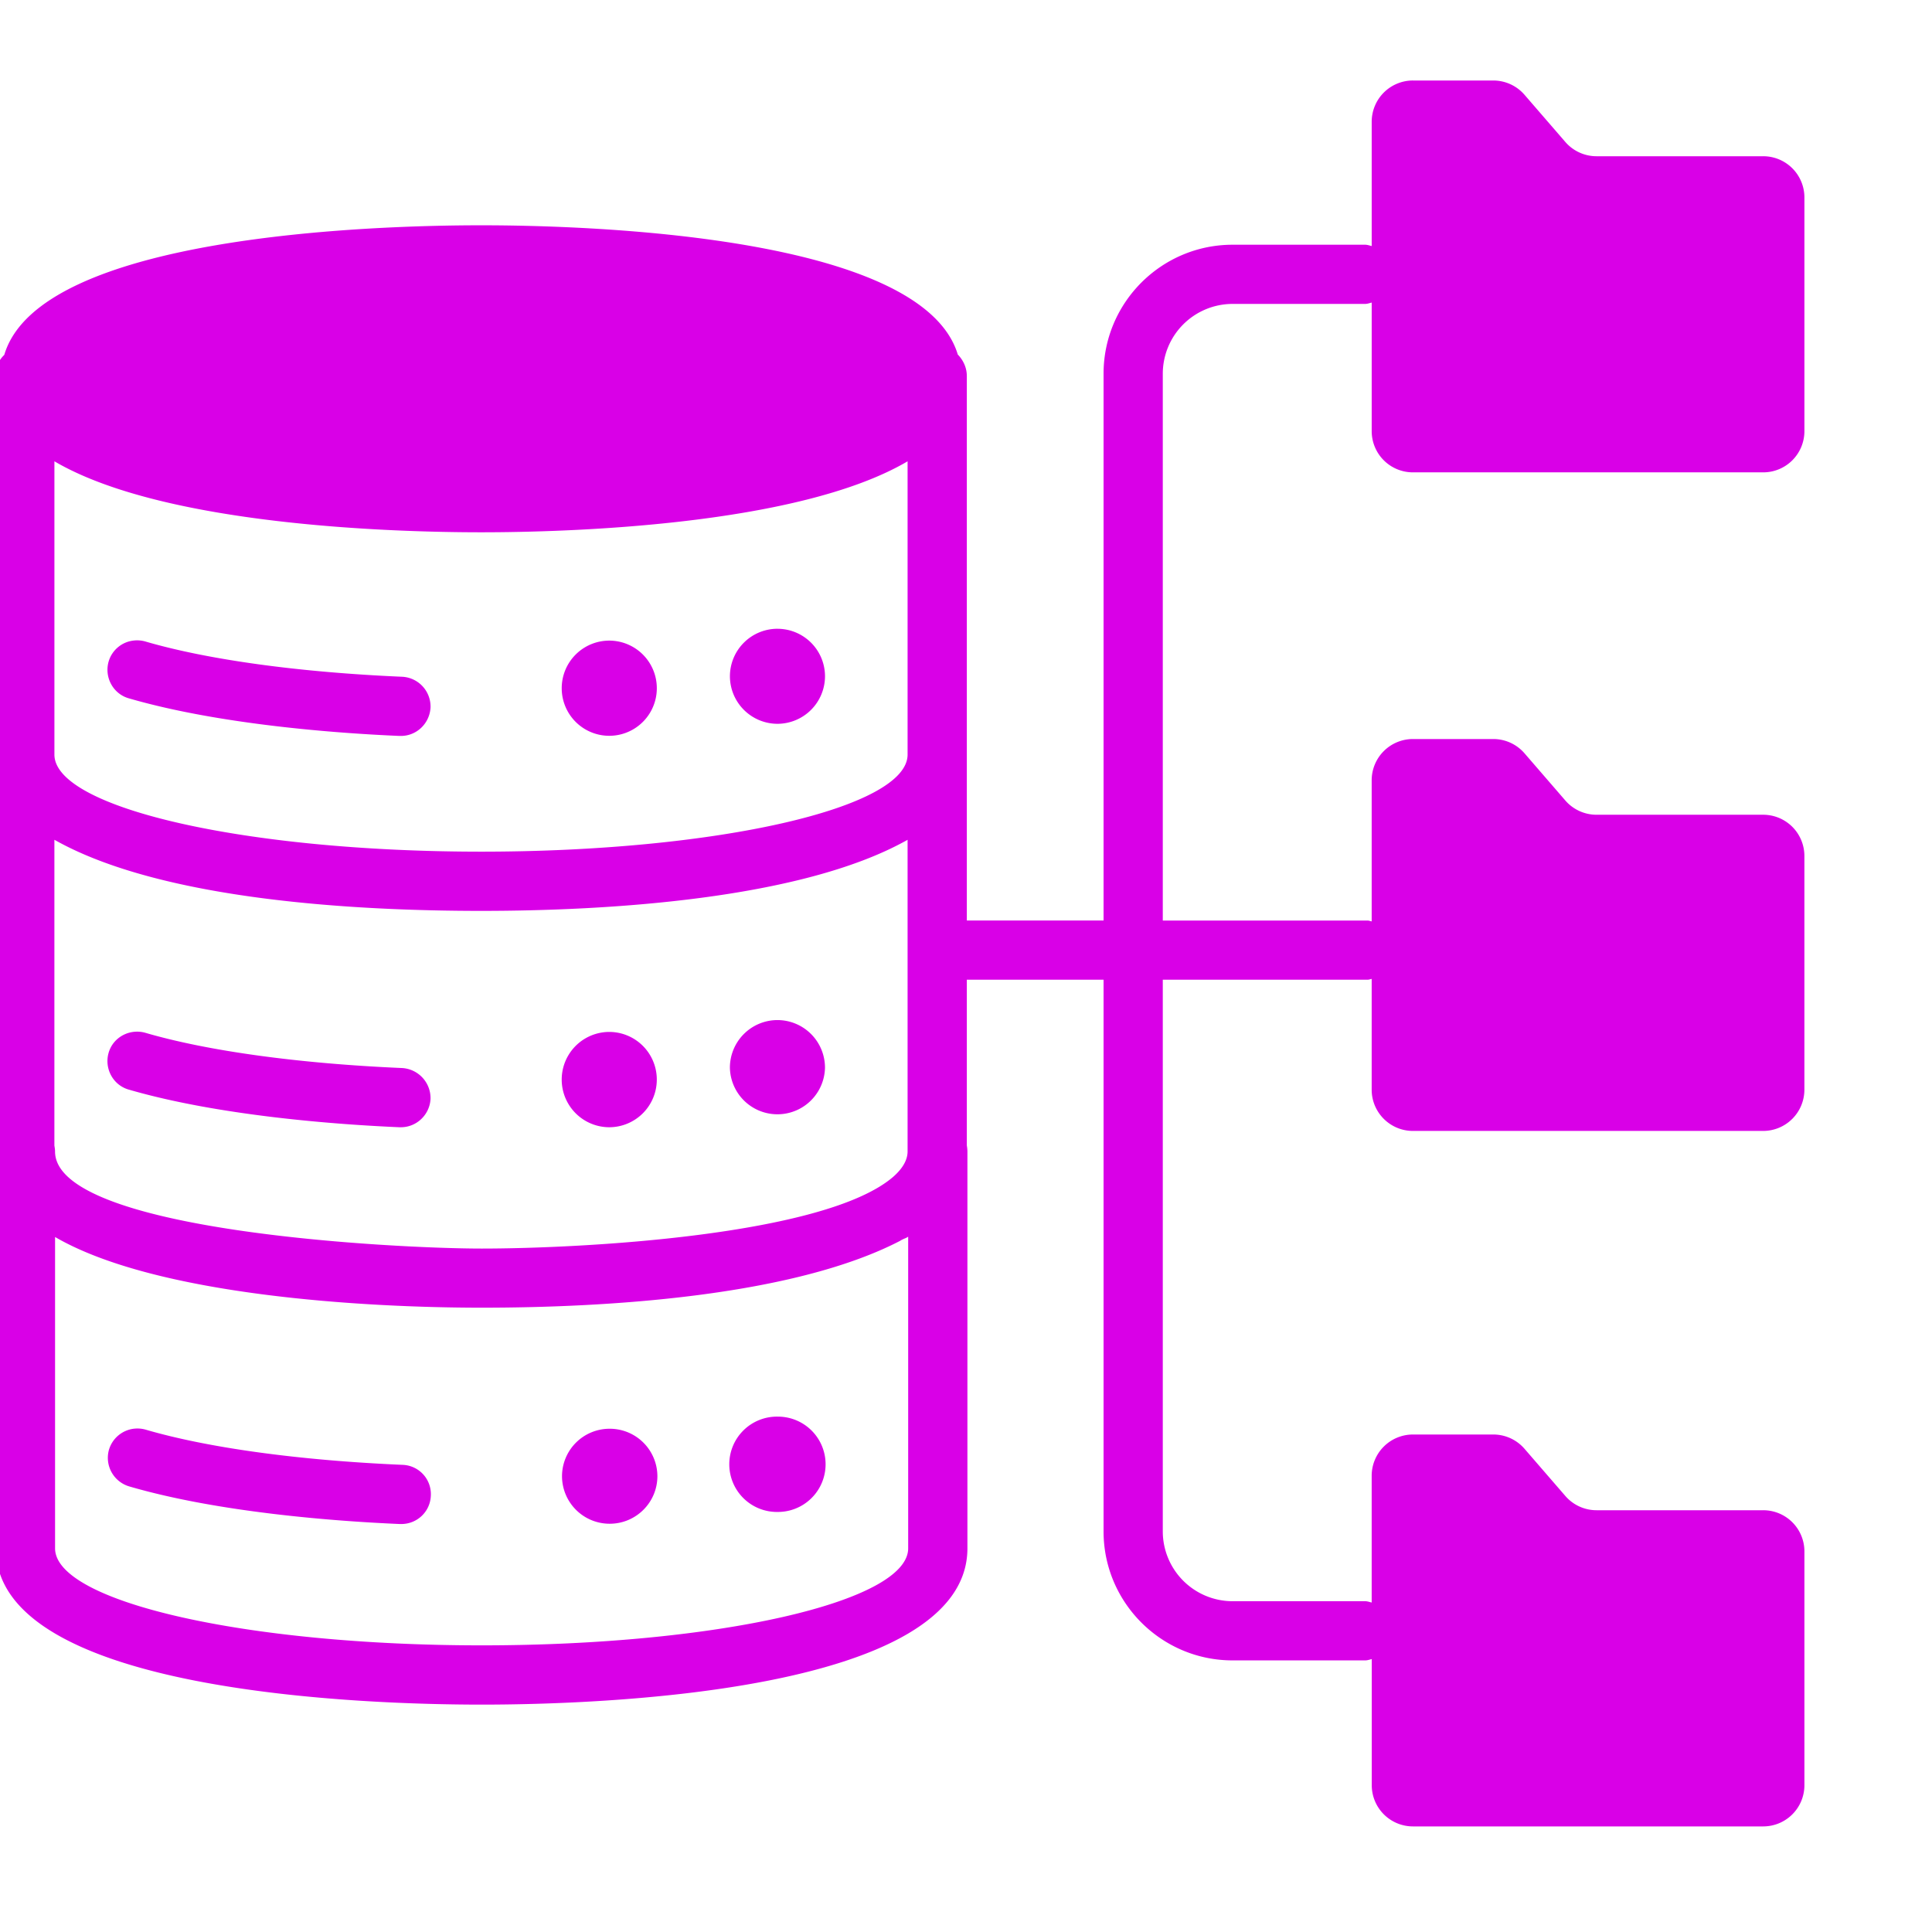 <svg xmlns="http://www.w3.org/2000/svg" width="98" height="98" fill="none" viewBox="0 0 98 98"><g clip-path="url(#clip0_2187_1888)"><path fill="#D900E7" d="M71.671 4.083a2.093 2.093 0 0 0-2.092 2.091v6.307c-.11-.026-.216-.067-.334-.067h-6.722c-3.609 0-6.545 2.935-6.545 6.541v27.738h-6.936V19.075c0-.42-.178-.797-.449-1.082l-.008-.003c-1.808-6.058-18.768-6.562-24.176-6.562-5.41 0-22.402.505-24.192 6.574-.282.27-.46.642-.46 1.073v39.331c0 .12.001.24.031.346v19.786c0 7.356 18.865 7.928 24.648 7.928 5.768 0 24.636-.572 24.636-7.928V58.406a1.84 1.84 0 0 0-.03-.299v-8.412h6.936v27.987c0 3.607 2.936 6.541 6.545 6.541h6.725c.118 0 .224-.04.334-.067v6.397a2.09 2.09 0 0 0 2.09 2.091h17.767a2.09 2.09 0 0 0 2.089-2.09v-11.86a2.088 2.088 0 0 0-2.09-2.088H80.98a2.092 2.092 0 0 1-1.58-.725l-2.07-2.392a2.093 2.093 0 0 0-1.58-.724H71.67a2.093 2.093 0 0 0-2.092 2.09v6.433c-.11-.026-.216-.067-.334-.067h-6.722a3.544 3.544 0 0 1-3.54-3.54V49.696H69.37c.074 0 .137-.03.208-.041v5.62c0 1.154.938 2.091 2.092 2.091h17.765a2.093 2.093 0 0 0 2.092-2.09v-11.86a2.09 2.09 0 0 0-2.092-2.088H80.98a2.092 2.092 0 0 1-1.58-.724l-2.07-2.393a2.093 2.093 0 0 0-1.58-.724H71.67a2.093 2.093 0 0 0-2.092 2.09v7.16c-.07-.01-.134-.043-.208-.043H58.982V18.955a3.544 3.544 0 0 1 3.541-3.539h6.722c.118 0 .224-.042.334-.068v6.524a2.09 2.09 0 0 0 2.092 2.088h17.765a2.09 2.09 0 0 0 2.092-2.088v-11.86a2.09 2.09 0 0 0-2.092-2.087H80.98A2.092 2.092 0 0 1 79.4 7.2l-2.07-2.392a2.093 2.093 0 0 0-1.58-.724H71.67ZM2.761 23.4C8.332 26.672 20.065 27 24.406 27c4.34 0 16.073-.328 21.631-3.6v14.875c0 2.717-9.704 4.925-21.631 4.925S2.76 40.992 2.76 38.275V23.4Zm36.682 8.494a2.412 2.412 0 0 0-2.418 2.402 2.417 2.417 0 0 0 2.418 2.419 2.416 2.416 0 0 0 2.405-2.42 2.411 2.411 0 0 0-2.405-2.4Zm-32.666.598a1.49 1.49 0 0 0-1.268 1.068c-.225.796.228 1.636 1.024 1.862 4.597 1.336 10.574 1.774 13.728 1.908h.076c.796 0 1.457-.631 1.502-1.442a1.516 1.516 0 0 0-1.443-1.56c-5.213-.225-9.84-.858-13.024-1.789a1.53 1.53 0 0 0-.595-.047Zm24.134.003a2.414 2.414 0 0 0-2.418 2.416 2.412 2.412 0 0 0 4.824 0 2.414 2.414 0 0 0-2.406-2.416ZM2.76 42.6c.014 0 .017.015.032.015 5.473 3.073 15.4 3.589 21.613 3.589 6.213 0 16.18-.548 21.603-3.589.015 0 .014-.015.029-.015v15.807c0 .436-.256.873-.736 1.293-3.49 2.991-15.86 3.633-20.863 3.633-4.46 0-21.646-.883-21.646-4.926 0-.105-.018-.209-.033-.299V42.6Zm36.682 9.143a2.415 2.415 0 0 0-2.418 2.416 2.412 2.412 0 0 0 4.823 0 2.414 2.414 0 0 0-2.405-2.416Zm-32.666.598c-.583.069-1.099.47-1.268 1.067-.225.795.228 1.637 1.024 1.862 4.597 1.336 10.574 1.773 13.728 1.909h.076c.796 0 1.457-.633 1.502-1.428a1.53 1.53 0 0 0-1.443-1.575c-5.213-.226-9.84-.857-13.024-1.788a1.525 1.525 0 0 0-.595-.047Zm24.134.003a2.417 2.417 0 1 0 0 4.835 2.417 2.417 0 0 0 2.406-2.42 2.415 2.415 0 0 0-2.406-2.415ZM46.067 62.73v15.807c0 2.718-9.704 4.923-21.631 4.923-11.942 0-21.643-2.205-21.643-4.923V62.746c5.11 2.974 15.713 3.586 21.643 3.586 6.187 0 15.736-.542 21.226-3.393.06-.045.137-.075.197-.105a.88.88 0 0 0 .208-.103Zm-6.607 9.128a2.418 2.418 0 1 0 0 4.835 2.417 2.417 0 1 0 0-4.835Zm-32.666.612c-.58.07-1.087.47-1.267 1.068A1.512 1.512 0 0 0 6.563 75.4c4.581 1.337 10.573 1.771 13.727 1.906h.062c.811 0 1.472-.629 1.502-1.44a1.486 1.486 0 0 0-1.426-1.562c-5.227-.225-9.857-.855-13.04-1.786-.2-.056-.4-.07-.594-.047Zm24.132.003a2.411 2.411 0 0 0-2.418 2.402 2.415 2.415 0 0 0 2.418 2.416c1.336 0 2.42-1.08 2.42-2.416a2.414 2.414 0 0 0-2.42-2.402Z"/></g><defs><clipPath id="clip0_2187_1888"><path fill="#fff" d="M98 0H0v98h98z"/></clipPath></defs></svg>